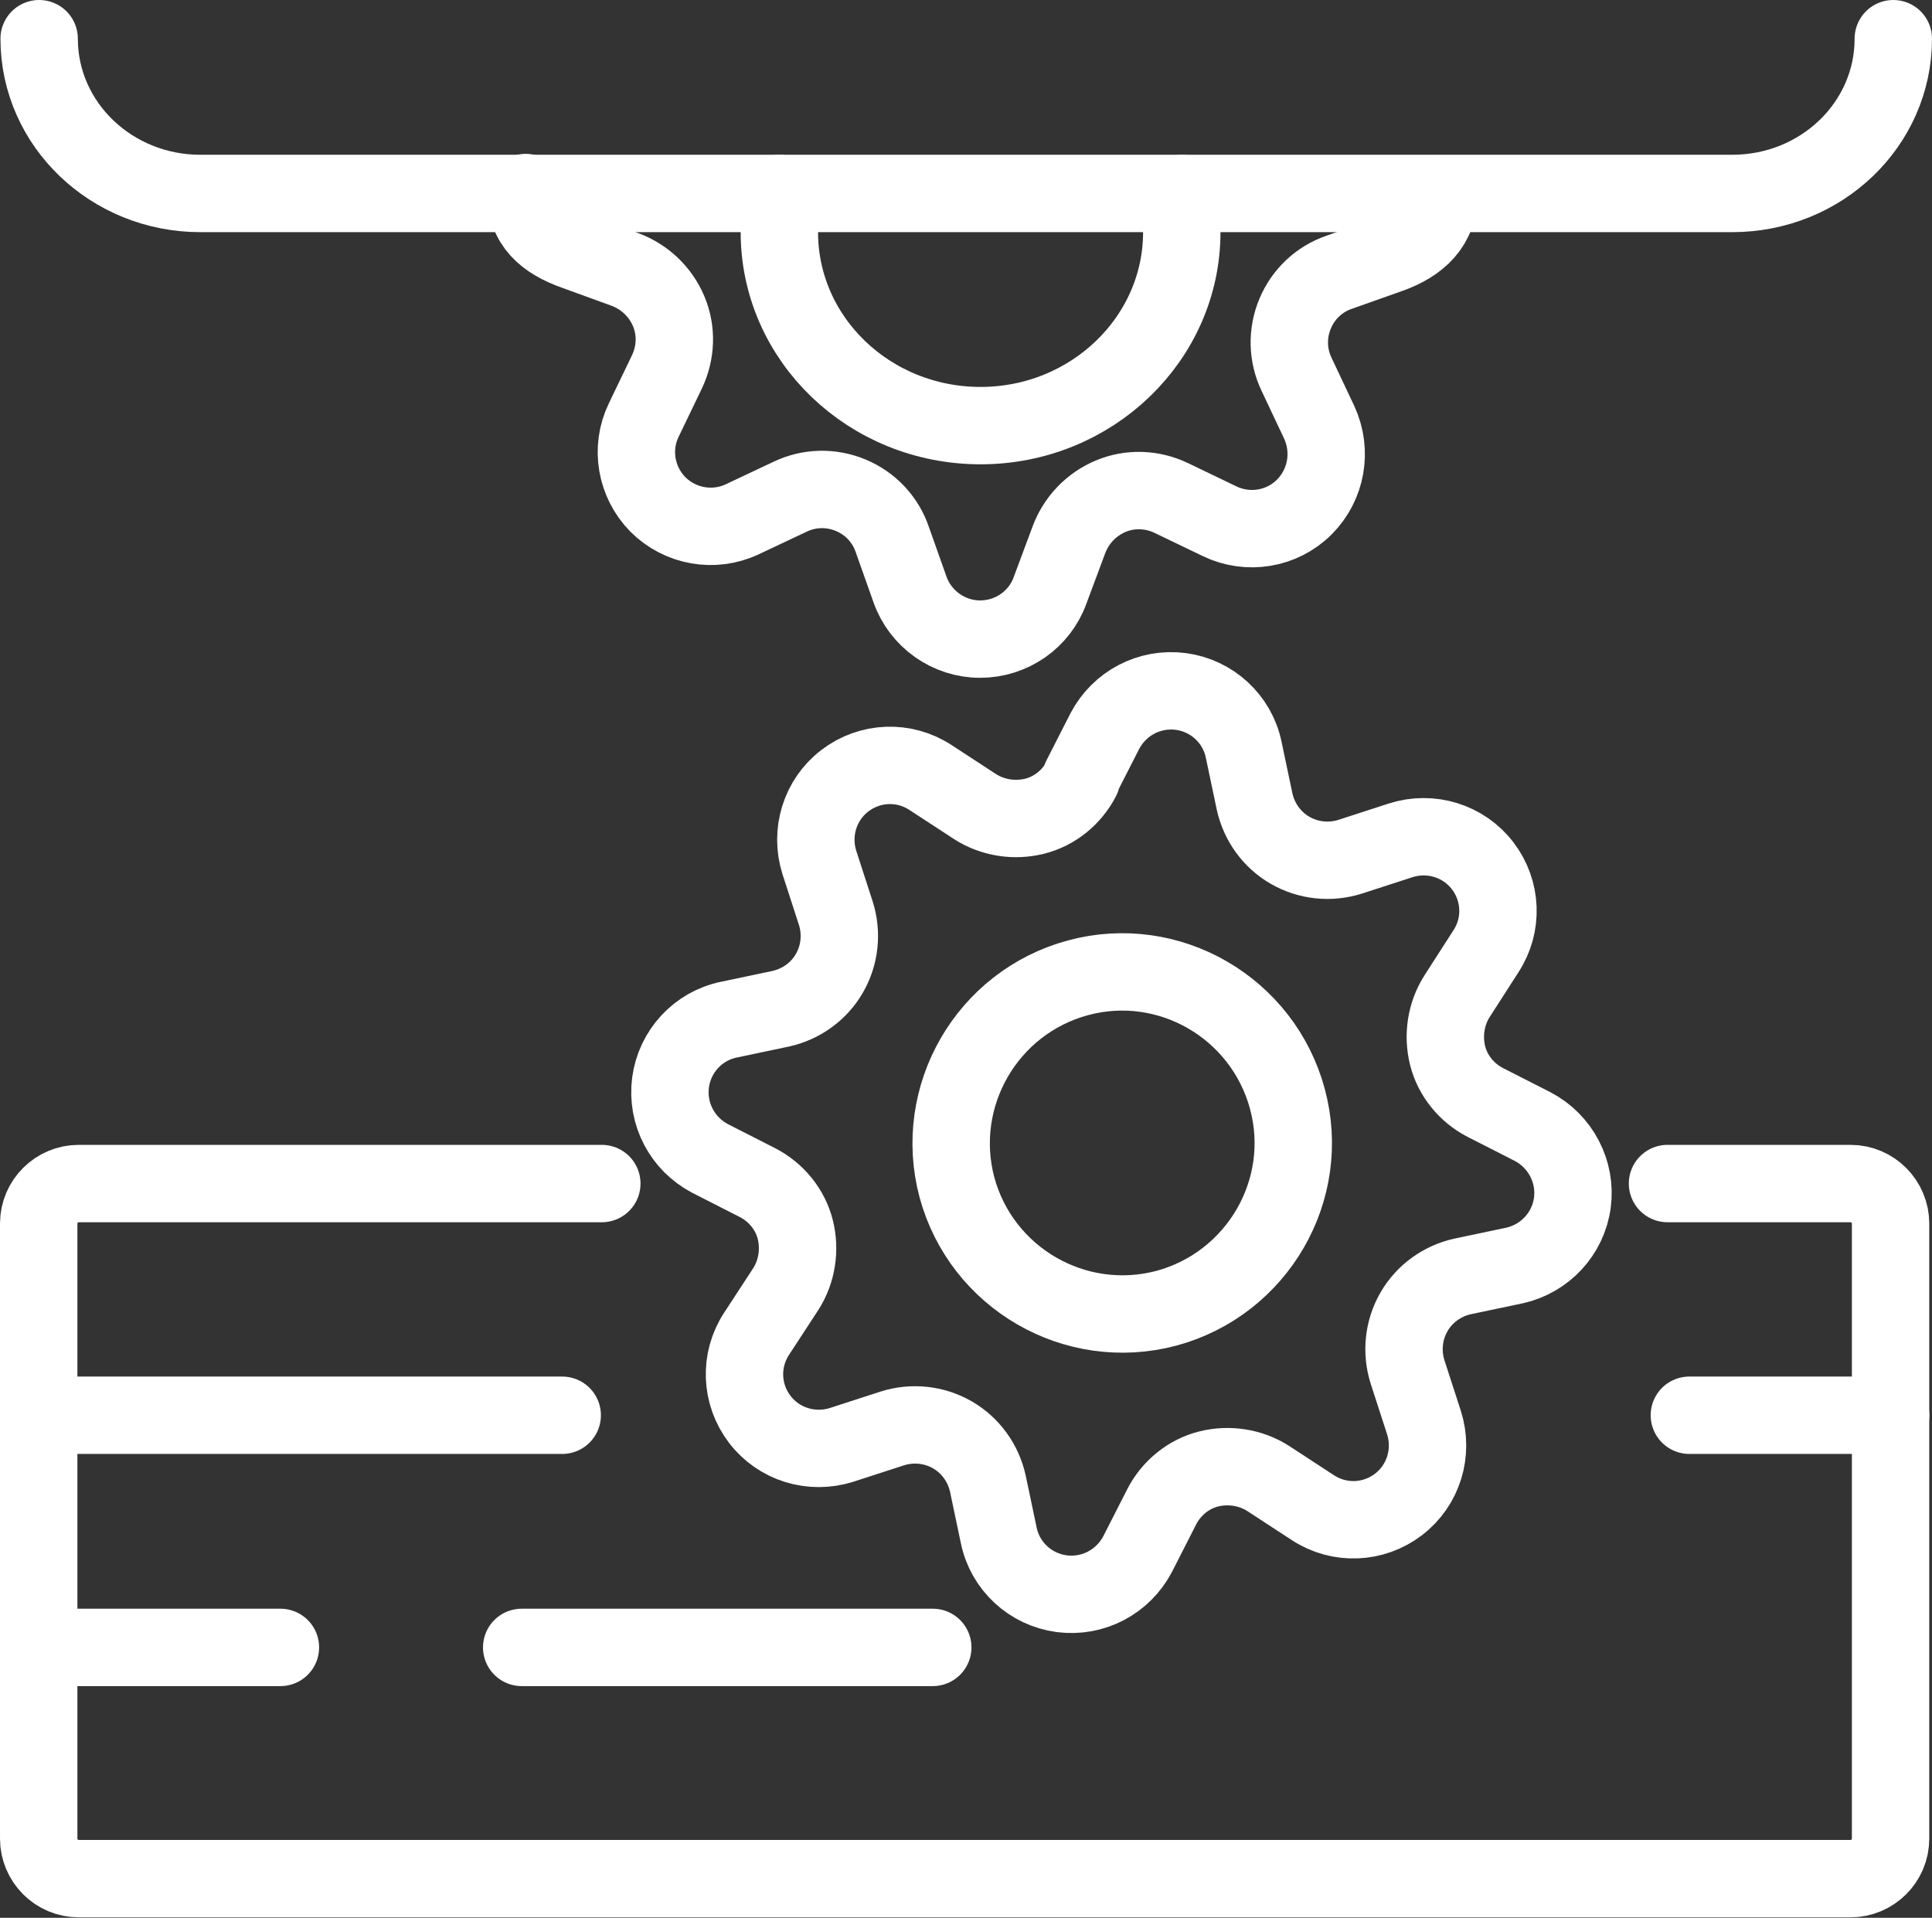 <?xml version="1.0" encoding="UTF-8"?><svg id="b" xmlns="http://www.w3.org/2000/svg" width="42.44" height="42.13" viewBox="0 0 42.44 42.13"><rect x="0" y="0" width="42.44" height="42.13" fill="#333333" stroke="none"/><g id="c"><path id="d" d="m36.63,26h4.02c.49,0,.88.4.88.88v13.51c0,.49-.4.88-.88.88H1.73c-.49,0-.88-.4-.88-.88v-13.51c0-.49.4-.88.88-.88h11.49" fill="none" stroke="#fff" stroke-linecap="round" stroke-linejoin="round" stroke-width="1.7"/><path id="e" d="m.85,31.09h11.5" fill="none" stroke="#fff" stroke-linecap="round" stroke-linejoin="round" stroke-width="1.7"/><path id="f" d="m.85,36.19h5.31" fill="none" stroke="#fff" stroke-linecap="round" stroke-linejoin="round" stroke-width="1.7"/><path id="g" d="m37.11,31.09h4.42" fill="none" stroke="#fff" stroke-linecap="round" stroke-linejoin="round" stroke-width="1.7"/><path id="h" d="m11.46,36.19h9.03" fill="none" stroke="#fff" stroke-linecap="round" stroke-linejoin="round" stroke-width="1.7"/><path id="i" d="m31.61,4.26c0,.69-.44,1.1-1.09,1.33l-1.1.39c-.44.15-.79.48-.97.91-.18.43-.17.91.03,1.33l.5,1.06c.29.63.16,1.37-.33,1.86-.49.49-1.24.61-1.86.31l-1.06-.51c-.42-.2-.9-.22-1.33-.04s-.76.53-.92.96l-.41,1.1c-.23.65-.85,1.08-1.54,1.08-.69,0-1.31-.44-1.54-1.09l-.39-1.1c-.15-.44-.48-.79-.91-.97-.43-.18-.91-.17-1.33.03l-1.06.5c-.62.29-1.36.16-1.85-.33-.48-.49-.61-1.23-.31-1.85l.51-1.06c.2-.42.22-.9.04-1.33s-.53-.76-.96-.92l-1.1-.4c-.65-.23-1.08-.6-1.08-1.29" fill="none" stroke="#fff" stroke-linecap="round" stroke-linejoin="round" stroke-width="1.7"/><path id="j" d="m25.96,4.25v.85c0,2.34-1.98,4.25-4.42,4.25s-4.42-1.9-4.42-4.25v-.85" fill="none" stroke="#fff" stroke-linecap="round" stroke-linejoin="round" stroke-width="1.7"/><path id="k" d="m41.59.85c0,1.88-1.58,3.4-3.54,3.4H4.4C2.45,4.25.86,2.73.86.85" fill="none" stroke="#fff" stroke-linecap="round" stroke-linejoin="round" stroke-width="1.7"/><path id="l" d="m23.76,17.1c-.21.41-.59.72-1.03.83s-.92.04-1.31-.21l-.98-.64c-.58-.38-1.33-.35-1.88.07-.55.42-.77,1.14-.56,1.8l.36,1.11c.14.44.09.92-.14,1.32-.23.4-.62.68-1.07.78l-1.14.24c-.68.14-1.19.7-1.28,1.38-.09.69.26,1.35.87,1.67l1.04.53c.41.21.72.59.83,1.03s.04.92-.21,1.31l-.64.98c-.38.58-.35,1.33.07,1.88.42.55,1.14.77,1.8.56l1.11-.36c.44-.14.92-.09,1.32.14s.68.62.78,1.07l.24,1.14c.14.68.7,1.19,1.38,1.28.69.09,1.35-.26,1.67-.87l.53-1.04c.21-.41.59-.72,1.03-.83s.92-.04,1.31.21l.98.64c.58.38,1.33.35,1.88-.07.55-.42.77-1.14.56-1.8l-.36-1.11c-.14-.44-.09-.92.14-1.32.23-.4.62-.68,1.07-.78l1.14-.24c.67-.15,1.18-.7,1.27-1.38.09-.68-.26-1.35-.87-1.67l-1.04-.53c-.41-.21-.72-.59-.83-1.03s-.04-.92.21-1.31l.63-.98c.38-.58.35-1.33-.07-1.88-.42-.55-1.14-.77-1.8-.56l-1.11.36c-.44.14-.92.09-1.32-.14-.4-.23-.68-.62-.78-1.07l-.24-1.14c-.14-.68-.7-1.19-1.38-1.28-.69-.09-1.35.26-1.67.87l-.53,1.04Z" fill="none" stroke="#fff" stroke-linecap="round" stroke-linejoin="round" stroke-width="1.7"/><path id="m" d="m25.62,28.74c-2,.53-4.06-.66-4.6-2.66-.53-2,.66-4.06,2.66-4.6s4.06.66,4.6,2.66-.66,4.06-2.66,4.6Z" fill="none" stroke="#fff" stroke-linecap="round" stroke-linejoin="round" stroke-width="1.7"/></g></svg>